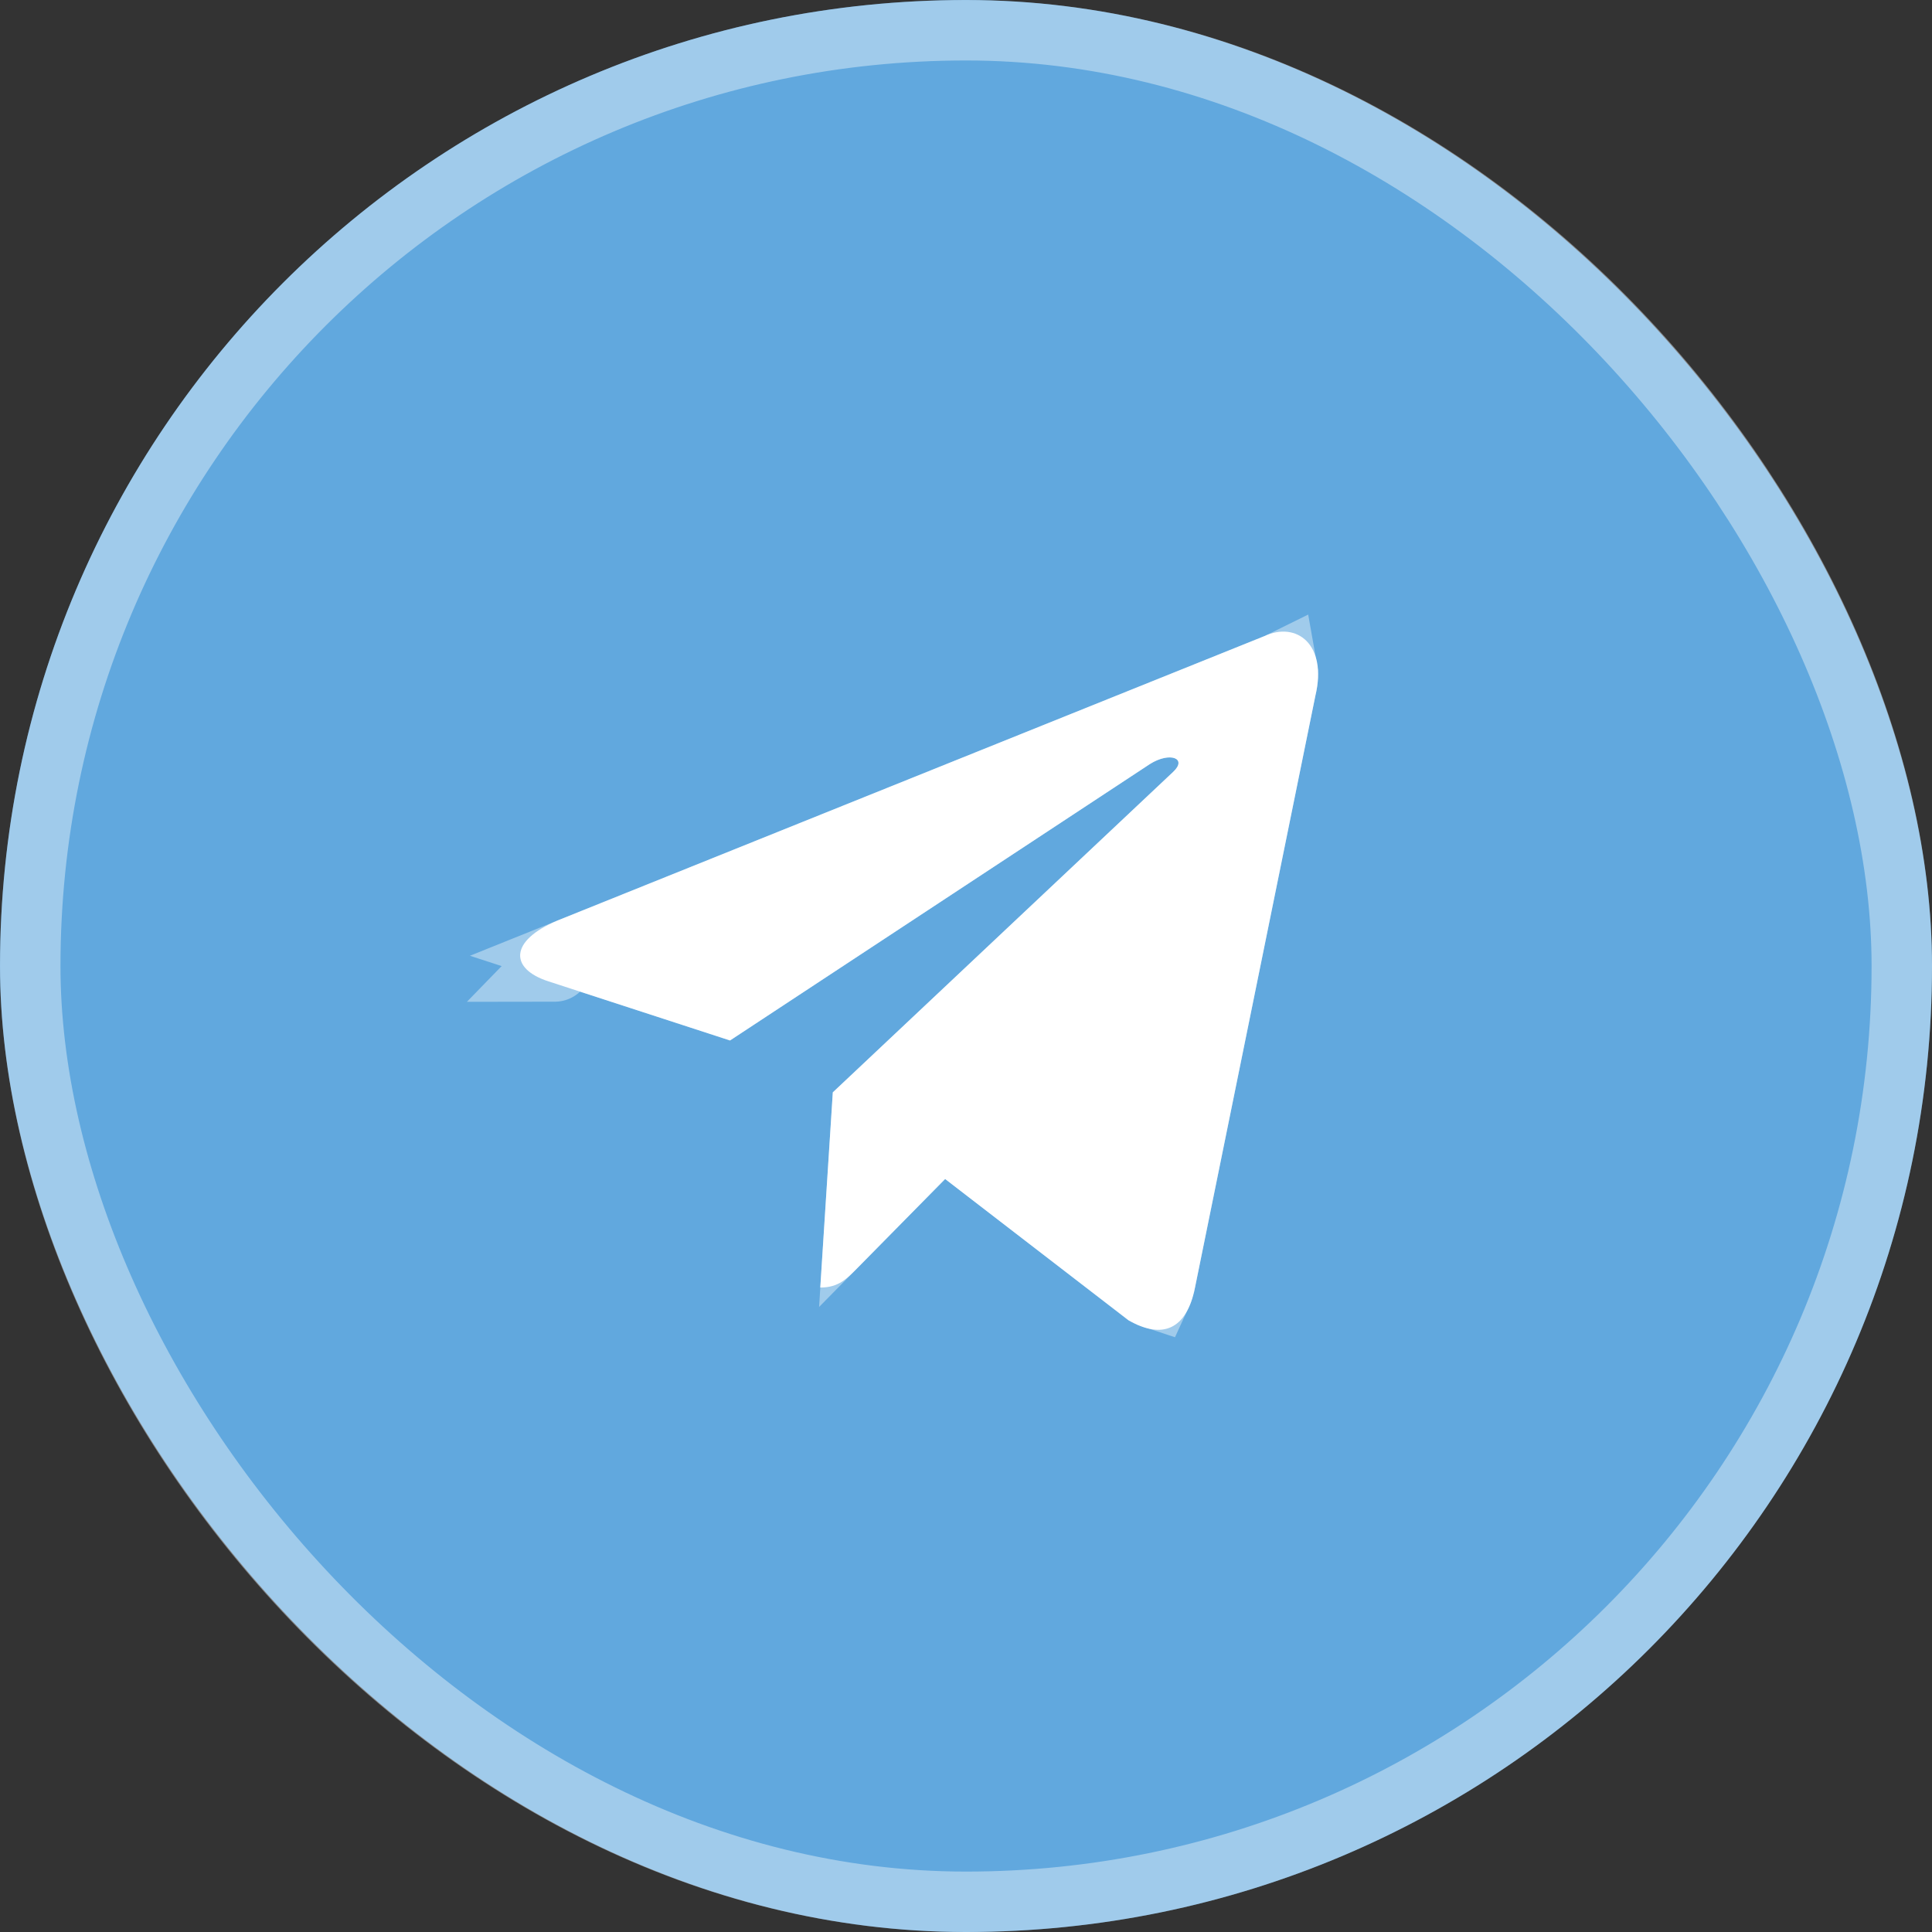 <?xml version="1.0" encoding="UTF-8"?> <svg xmlns="http://www.w3.org/2000/svg" width="35" height="35" viewBox="0 0 35 35" fill="none"><rect x="0" y="0" width="35" height="35" fill="#333333" stroke="none"/><rect width="35" height="35" rx="17.5" fill="#61A8DE"></rect><rect x="0.548" y="0.548" width="33.905" height="33.905" rx="16.952" stroke="white" stroke-opacity="0.4" stroke-width="1.095"></rect><path d="M22.903 11.525L10.098 16.677C9.224 17.043 9.229 17.552 9.938 17.779L13.225 18.849L20.831 13.842C21.191 13.614 21.52 13.736 21.25 13.986L15.087 19.789H15.086L15.087 19.79L14.86 23.325C15.193 23.325 15.339 23.166 15.525 22.979L17.122 21.359L20.444 23.918C21.056 24.27 21.496 24.089 21.648 23.327L23.829 12.606C24.052 11.672 23.487 11.25 22.903 11.525Z" fill="white"></path><path d="M23.153 12.148L23.172 12.141L23.189 12.133C23.193 12.131 23.197 12.129 23.201 12.127C23.211 12.181 23.216 12.282 23.176 12.45L23.173 12.461L23.171 12.472L20.991 23.193L20.99 23.195C20.97 23.298 20.946 23.365 20.927 23.406C20.899 23.397 20.861 23.381 20.814 23.356L17.532 20.827L17.061 20.464L16.644 20.887L15.623 21.924L15.74 20.096L21.708 14.477C21.817 14.375 22.008 14.163 22.02 13.85C22.026 13.672 21.97 13.494 21.854 13.35C21.745 13.215 21.611 13.141 21.503 13.103C21.297 13.029 21.093 13.045 20.945 13.077C20.783 13.112 20.622 13.18 20.472 13.275L20.472 13.275L20.462 13.281L13.126 18.111L10.476 17.248L23.153 12.148ZM10.047 17.478C10.047 17.478 10.047 17.478 10.049 17.476C10.048 17.478 10.047 17.478 10.047 17.478Z" stroke="white" stroke-opacity="0.4" stroke-width="1.342"></path></svg> 